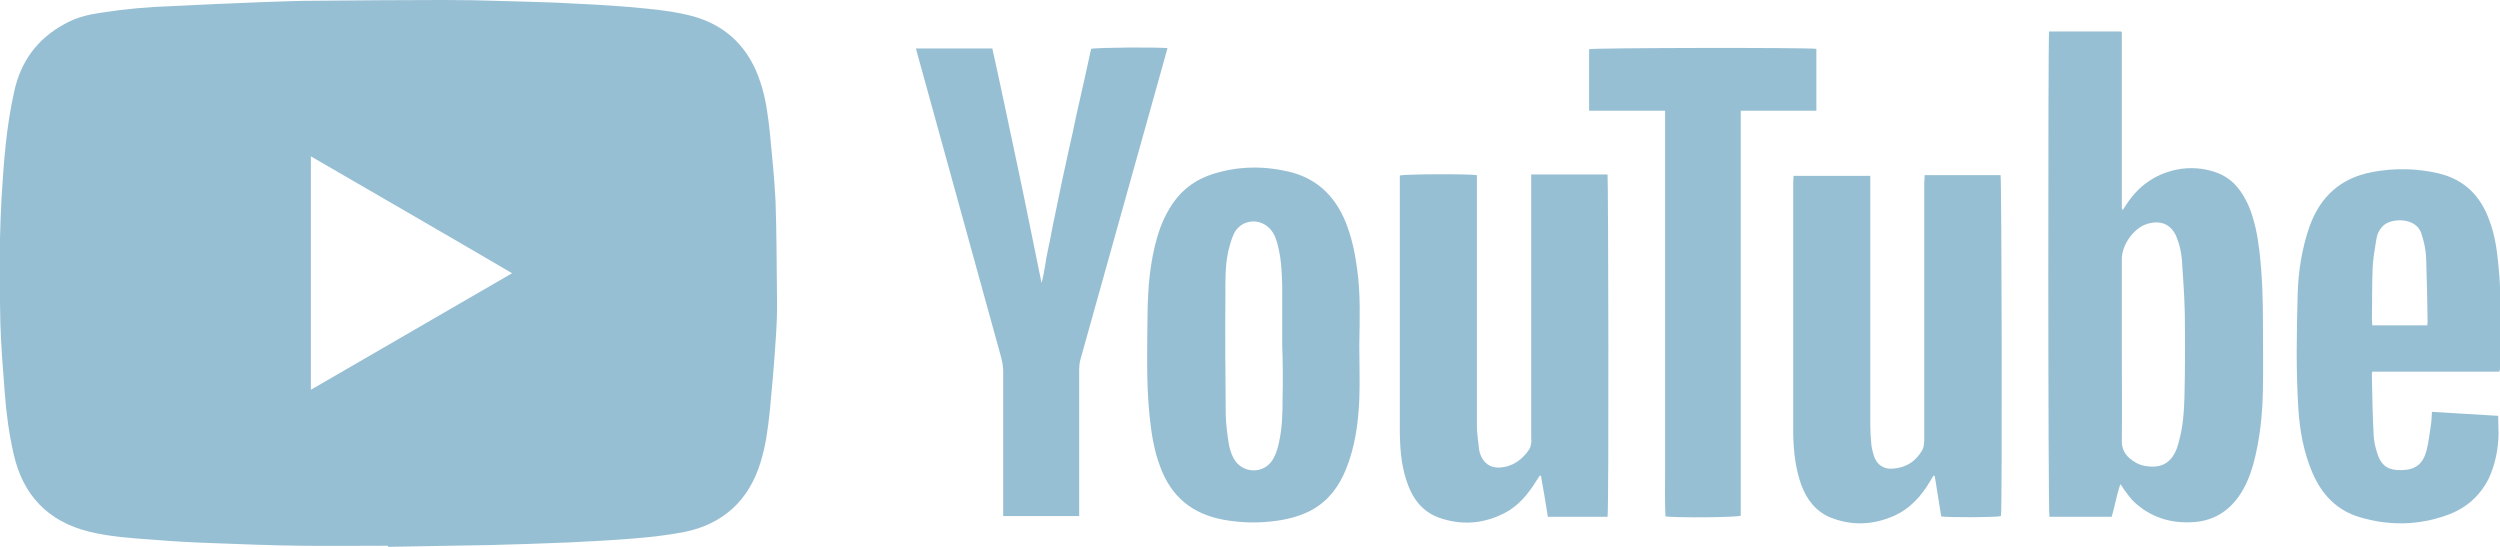 <?xml version="1.0" encoding="utf-8"?>
<!-- Generator: Adobe Illustrator 27.8.0, SVG Export Plug-In . SVG Version: 6.00 Build 0)  -->
<svg version="1.1" id="Layer_1" xmlns="http://www.w3.org/2000/svg" xmlns:xlink="http://www.w3.org/1999/xlink" x="0px" y="0px"
	 viewBox="0 0 690.8 151.1" style="enable-background:new 0 0 690.8 151.1;" xml:space="preserve">
<style type="text/css">
	.st0{fill:#97BFD4;}
</style>
<g>
	<path class="st0" d="M586.5,58.1c0.4-0.6,0.8-1.1,1-1.5c3.3-5.1,7.8-8.4,13.8-9.7c3.9-0.8,7.8-0.5,11.5,0.9
		c4.3,1.7,6.8,5.1,8.6,9.2c1.6,3.9,2.4,8,2.9,12.2c0.8,6.7,1,13.4,1,20.1c0,6,0.1,11.9,0,17.9c-0.1,7.1-0.8,14.2-2.7,21.2
		c-0.9,3.1-2.1,6.1-4,8.8c-3.2,4.5-7.6,6.9-13,7.1c-6,0.3-11.3-1.4-15.8-5.5c-1.2-1.1-2-2.4-3-3.7c-0.2-0.3-0.4-0.7-0.9-1.3
		c-1.1,3.1-1.5,6.1-2.4,9c-5.8,0-11.5,0-17.2,0c-0.4-1.4-0.4-132.3-0.1-134.1c6.6,0,13.3,0,19.9,0c0.1,0.1,0.1,0.1,0.1,0.1
		c0,0,0.1,0.1,0.1,0.1c0,0.1,0,0.1,0,0.2c0,0.1,0,0.2,0,0.4c0,0.2,0,0.5,0,0.7c0,15.8,0,31.5,0,47.3
		C586.4,57.6,586.4,57.7,586.5,58.1z M586.3,96.9c0,8.4,0.1,16.8,0,25.1c0,2,0.8,3.4,2.1,4.6c1.2,1,2.5,1.8,4.1,2.1
		c4.1,0.8,7.3-0.3,9-4.8c0.3-0.8,0.5-1.6,0.7-2.4c1-3.8,1.3-7.7,1.4-11.6c0.2-7.8,0.2-15.6,0.1-23.4c-0.1-4.9-0.5-9.9-0.8-14.8
		c-0.2-2.2-0.7-4.4-1.6-6.5c-1.6-3.5-4.6-4.4-8.1-3.3c-3.7,1.2-6.9,5.8-6.9,9.7C586.3,80.2,586.3,88.5,586.3,96.9z"/>
	<path class="st0" d="M444.2,142.8c-5.5,0-10.9,0-16.5,0c-0.6-3.8-1.2-7.5-1.9-11.3c-0.1,0-0.2-0.1-0.3-0.1c-0.3,0.5-0.7,1-1,1.5
		c-2.3,3.7-5,7-9,9c-5.8,2.9-11.9,3.3-18,1.1c-4.8-1.8-7.4-5.6-8.9-10.3c-1.5-4.6-1.8-9.4-1.8-14.2c0-22.9,0-45.7,0-68.6
		c0-0.5,0-0.9,0-1.4c1.3-0.4,18.8-0.5,21.3-0.1c0,0.6,0,1.3,0,2c0,22.4,0,44.9,0,67.3c0,2.2,0.4,4.3,0.6,6.5c0.1,0.5,0.2,1,0.4,1.5
		c0.9,2.3,2.7,3.6,5.2,3.5c3.6-0.2,6.3-2.1,8.3-5.1c0.3-0.5,0.4-1.1,0.5-1.7c0.1-0.5,0-0.9,0-1.4c0-23.5,0-47,0-70.5
		c0-0.8,0-1.5,0-2.3c7.2,0,14.1,0,21.1,0C444.4,49.7,444.6,140.3,444.2,142.8z"/>
	<path class="st0" d="M531.8,48.4c7.2,0,14.1,0,21,0c0.3,1.4,0.5,91.9,0.1,94.2c-1.3,0.4-14.5,0.4-16.5,0.1
		c-0.6-3.7-1.2-7.5-1.8-11.2c-0.1,0-0.2,0-0.3-0.1c-0.3,0.4-0.5,0.8-0.8,1.3c-2.5,4.3-5.7,7.9-10.3,9.9c-5.7,2.5-11.6,2.7-17.4,0.4
		c-4.1-1.7-6.6-5-8.1-9.1c-1.6-4.5-2.1-9.2-2.2-13.9c0-23.2,0-46.4,0-69.6c0-0.6,0.1-1.2,0.1-1.8c7.1,0,14,0,21.2,0
		c0,0.8,0,1.5,0,2.2c0,22.2,0,44.4,0,66.6c0,1.8,0.1,3.7,0.3,5.5c0.1,1,0.4,2.1,0.7,3.1c0.8,2.4,2.7,3.7,5.1,3.5
		c3.7-0.2,6.5-2,8.3-5.2c0.4-0.7,0.4-1.6,0.5-2.4c0-15.3,0-30.6,0-45.9c0-8.5,0-17,0-25.5C531.8,49.8,531.8,49.2,531.8,48.4z"/>
	<path class="st0" d="M253.1,13.4c7.1,0,14,0,21.1,0c2.4,10.7,4.6,21.5,6.9,32.2c2.3,10.7,4.4,21.5,6.7,32.6
		c0.9-3.3,1.1-6.3,1.8-9.3c0.7-3.1,1.2-6.3,1.9-9.4c0.6-3.1,1.3-6.1,1.9-9.2c0.7-3.1,1.3-6.1,2-9.2c0.7-3.1,1.4-6.1,2-9.2
		c0.7-3.1,1.4-6.2,2.1-9.3c0.7-3,1.3-6.1,2-9.1c1.4-0.4,18.5-0.5,21.1-0.2c-0.5,1.8-1,3.6-1.5,5.4c-7.5,26.9-15.1,53.9-22.6,80.8
		c-0.2,0.8-0.3,1.7-0.3,2.6c0,12.8,0,25.5,0,38.3c0,0.7,0,1.4,0,2.2c-7,0-13.9,0-21,0c0-0.7,0-1.4,0-2.1c0-12.6,0-25.2,0-37.7
		c0-1.4-0.2-2.8-0.6-4.2c-7.5-27.2-15-54.4-22.5-81.5C253.8,16.1,253.5,14.9,253.1,13.4z"/>
	<path class="st0" d="M690.6,102.7c-11.7,0-23.4,0-35.1,0c-0.1,0.6-0.1,1-0.1,1.4c0.1,5.4,0.2,10.9,0.5,16.3
		c0.1,1.7,0.5,3.5,1.1,5.2c1.2,3.5,3.4,4.4,6.7,4.3c3.8-0.1,5.8-1.7,6.8-5.4c0.6-2.3,0.8-4.6,1.2-7c0.2-1.2,0.2-2.4,0.3-3.7
		c6.1,0.4,12.1,0.7,18.3,1.1c0,1.8,0.1,3.4,0.1,5.1c-0.1,4.2-0.9,8.3-2.7,12.2c-2.5,5-6.5,8.4-11.7,10.2c-7.9,2.8-16,2.9-24,0.5
		c-6.3-1.9-10.4-6.2-13-12.2c-2.4-5.6-3.5-11.5-3.9-17.5c-0.7-10.7-0.5-21.5-0.2-32.2c0.2-6.3,1.2-12.5,3.3-18.5
		c3-8.3,8.7-13.4,17.5-15c6-1.1,12.1-1,18.1,0.4c7.2,1.7,11.7,6.3,14.1,13.1c1.4,3.7,2,7.6,2.4,11.6c1.1,9.8,0.5,19.7,0.6,29.5
		C690.8,102,690.7,102.2,690.6,102.7z M670.7,89.9c0-0.4,0.1-0.7,0.1-1c-0.1-5.8-0.2-11.7-0.4-17.5c-0.1-2.4-0.6-4.8-1.4-7.1
		c-1.6-4.3-8.3-4.1-10.5-1.9c-1.1,1.1-1.7,2.4-1.9,3.9c-0.4,2.6-0.9,5.2-1,7.9c-0.2,4.7-0.1,9.4-0.2,14.1c0,0.5,0.1,1,0.1,1.6
		C660.6,89.9,665.5,89.9,670.7,89.9z"/>
	<path class="st0" d="M439.1,30.6c0-5.8,0-11.4,0-17c1.3-0.4,60.4-0.5,62.8-0.1c0,5.6,0,11.2,0,17.1c-6.9,0-13.8,0-20.9,0
		c0,37.4,0,74.7,0,111.9c-1.4,0.5-17.6,0.6-20.8,0.2c-0.2-4.1-0.1-8.2-0.1-12.3c0-4.1,0-8.3,0-12.4c0-4.2,0-8.4,0-12.6
		c0-4.1,0-8.3,0-12.4c0-4.1,0-8.3,0-12.4c0-4.1,0-8.3,0-12.4c0-4.2,0-8.4,0-12.6c0-4.1,0-8.3,0-12.4c0-4.1,0-8.2,0-12.6
		c-3.6,0-7.1,0-10.5,0C446.2,30.6,442.7,30.6,439.1,30.6z"/>
	<path class="st0" d="M214.7,82.2c-0.1-8.9-0.1-17.7-0.4-26.6c-0.3-6.4-1-12.8-1.6-19.2c-0.5-4.6-1.1-9.3-2.6-13.7
		c-3-9.3-9.2-15.6-18.6-18.2c-4.1-1.1-8.4-1.7-12.7-2.1c-6.6-0.7-13.3-1.1-19.9-1.4c-6.5-0.4-13-0.5-19.5-0.7
		c-5.5-0.2-11-0.3-16.5-0.3c-11.6,0-23.1,0.1-34.7,0.2c-5.4,0-10.7,0.2-16.1,0.4c-8.3,0.3-16.5,0.7-24.7,1.1
		C40.9,1.9,34.4,2.5,28,3.5C24.5,4,21.1,4.8,17.9,6.6C10.3,10.7,5.7,17,3.9,25.4C1.7,35.2,1,45.2,0.4,55.2C0.2,58.7,0.1,62.3,0,65.8
		c0,7.9-0.1,15.7,0.1,23.6c0.2,6.3,0.7,12.6,1.2,18.9c0.4,5.8,1.2,11.6,2.5,17.3c2.6,11.3,9.5,18.5,20.8,21.3
		c5.7,1.4,11.5,1.8,17.3,2.2c5.8,0.5,11.6,0.8,17.5,1c7.8,0.3,15.7,0.6,23.5,0.7c8.1,0.1,16.2,0,24.3,0c0,0.1,0,0.2,0,0.3
		c9.6-0.2,19.1-0.3,28.7-0.5c7-0.2,14-0.4,21-0.7c6.1-0.3,12.1-0.6,18.2-1.1c4.7-0.4,9.4-0.9,14-1.8c10.8-2.2,17.9-8.8,21.1-19.4
		c1.4-4.5,2-9.2,2.5-13.9c0.6-6.4,1.2-12.8,1.6-19.2C214.6,90.4,214.8,86.3,214.7,82.2z M85.9,107.7c0-21.6,0-42.9,0-64.5
		c18.6,10.8,37,21.4,55.6,32.3C122.9,86.3,104.6,96.9,85.9,107.7z"/>
	<path class="st0" d="M375,74.3c-0.6-4.5-1.5-8.8-3.2-13c-3-7.3-8.1-12.1-15.8-13.9c-6.9-1.6-13.8-1.5-20.6,0.6
		c-4.6,1.4-8.4,4-11.2,8c-2,2.9-3.4,6-4.4,9.4c-2,6.8-2.6,13.8-2.7,20.8c-0.1,9.4-0.4,18.9,0.5,28.3c0.5,4.9,1.2,9.8,3,14.5
		c3,8.2,8.8,13,17.4,14.6c4.9,0.9,9.9,1,14.8,0.3c3.5-0.5,6.8-1.4,9.9-3.1c4.5-2.6,7.3-6.4,9.2-11.1c2.5-6.1,3.4-12.6,3.7-19.2
		c0.2-5,0-10,0-15.1C375.7,88.5,376,81.4,375,74.3z M354.4,110.3c0,4-0.1,8-1,12c-0.3,1.5-0.8,3.1-1.6,4.5
		c-2.4,4.3-8.5,4.2-10.9-0.1c-0.7-1.3-1.2-2.9-1.4-4.3c-0.4-2.5-0.7-5-0.8-7.6c-0.1-11-0.2-22-0.1-32.9c0-4.2-0.1-8.4,0.8-12.5
		c0.4-1.6,0.8-3.2,1.5-4.7c2-4.3,7.7-4.7,10.5-0.9c1.1,1.5,1.5,3.2,1.9,4.9c0.8,3.5,0.9,7,1,10.5c0,1.4,0,2.7,0,4.1
		c0,4.1,0,8.1,0,12.2C354.5,100.4,354.5,105.4,354.4,110.3z"/>
</g>
</svg>
